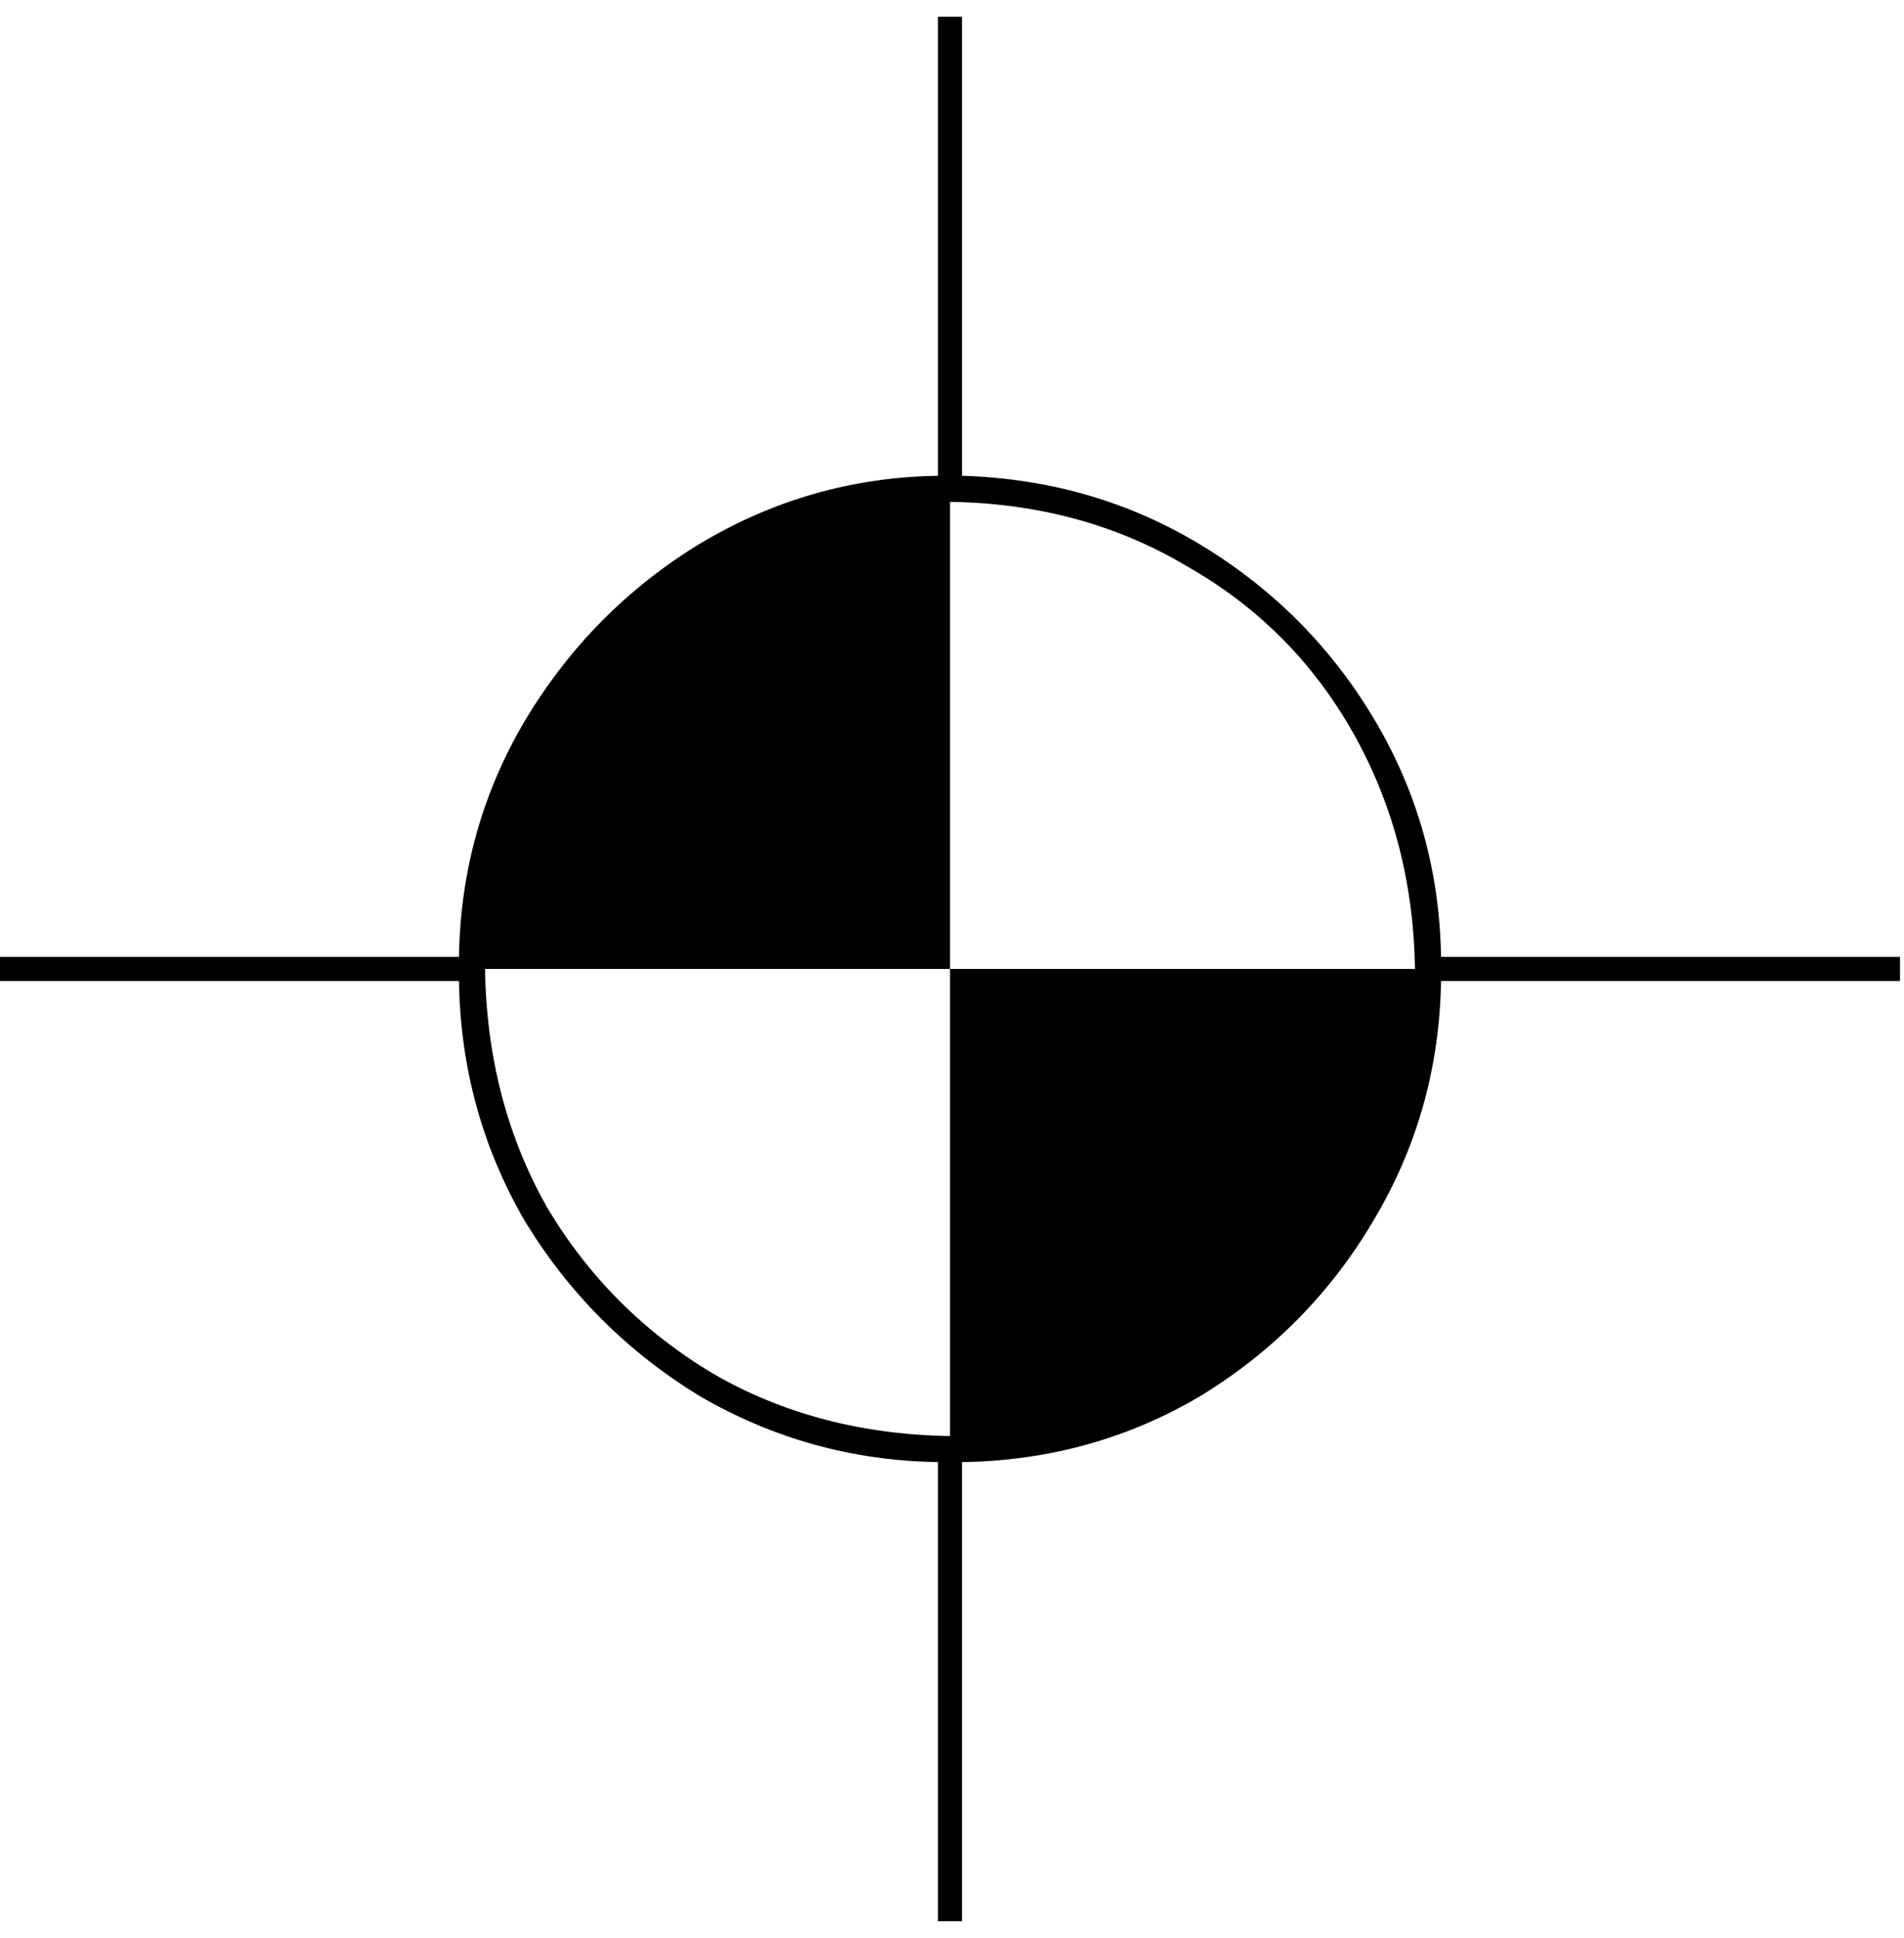 <svg width="57" height="58" viewBox="0 0 57 58" fill="none" xmlns="http://www.w3.org/2000/svg">
<path d="M28.08 43.76C25.52 43.72 23.14 43.06 20.94 41.78C18.78 40.46 17.04 38.72 15.72 36.56C14.44 34.36 13.78 31.96 13.74 29.36H4.47035e-08V28.64H13.74C13.78 26.08 14.44 23.72 15.72 21.56C17.04 19.36 18.78 17.6 20.94 16.28C23.14 14.96 25.52 14.28 28.08 14.24V0.5H28.8V14.24C31.44 14.32 33.84 15.02 36 16.34C38.16 17.66 39.88 19.4 41.16 21.56C42.44 23.72 43.1 26.08 43.14 28.64H56.88V29.36H43.14C43.1 31.96 42.42 34.36 41.1 36.56C39.82 38.72 38.1 40.46 35.94 41.78C33.78 43.06 31.4 43.72 28.8 43.76V57.5H28.08V43.76ZM14.52 29C14.56 31.64 15.18 34.02 16.38 36.14C17.62 38.22 19.28 39.88 21.36 41.12C23.44 42.32 25.8 42.94 28.44 42.98V29H42.36C42.32 26.4 41.7 24.04 40.5 21.92C39.3 19.8 37.64 18.14 35.52 16.94C33.44 15.7 31.08 15.06 28.44 15.02V29H14.52Z" fill="black"/>
</svg>
